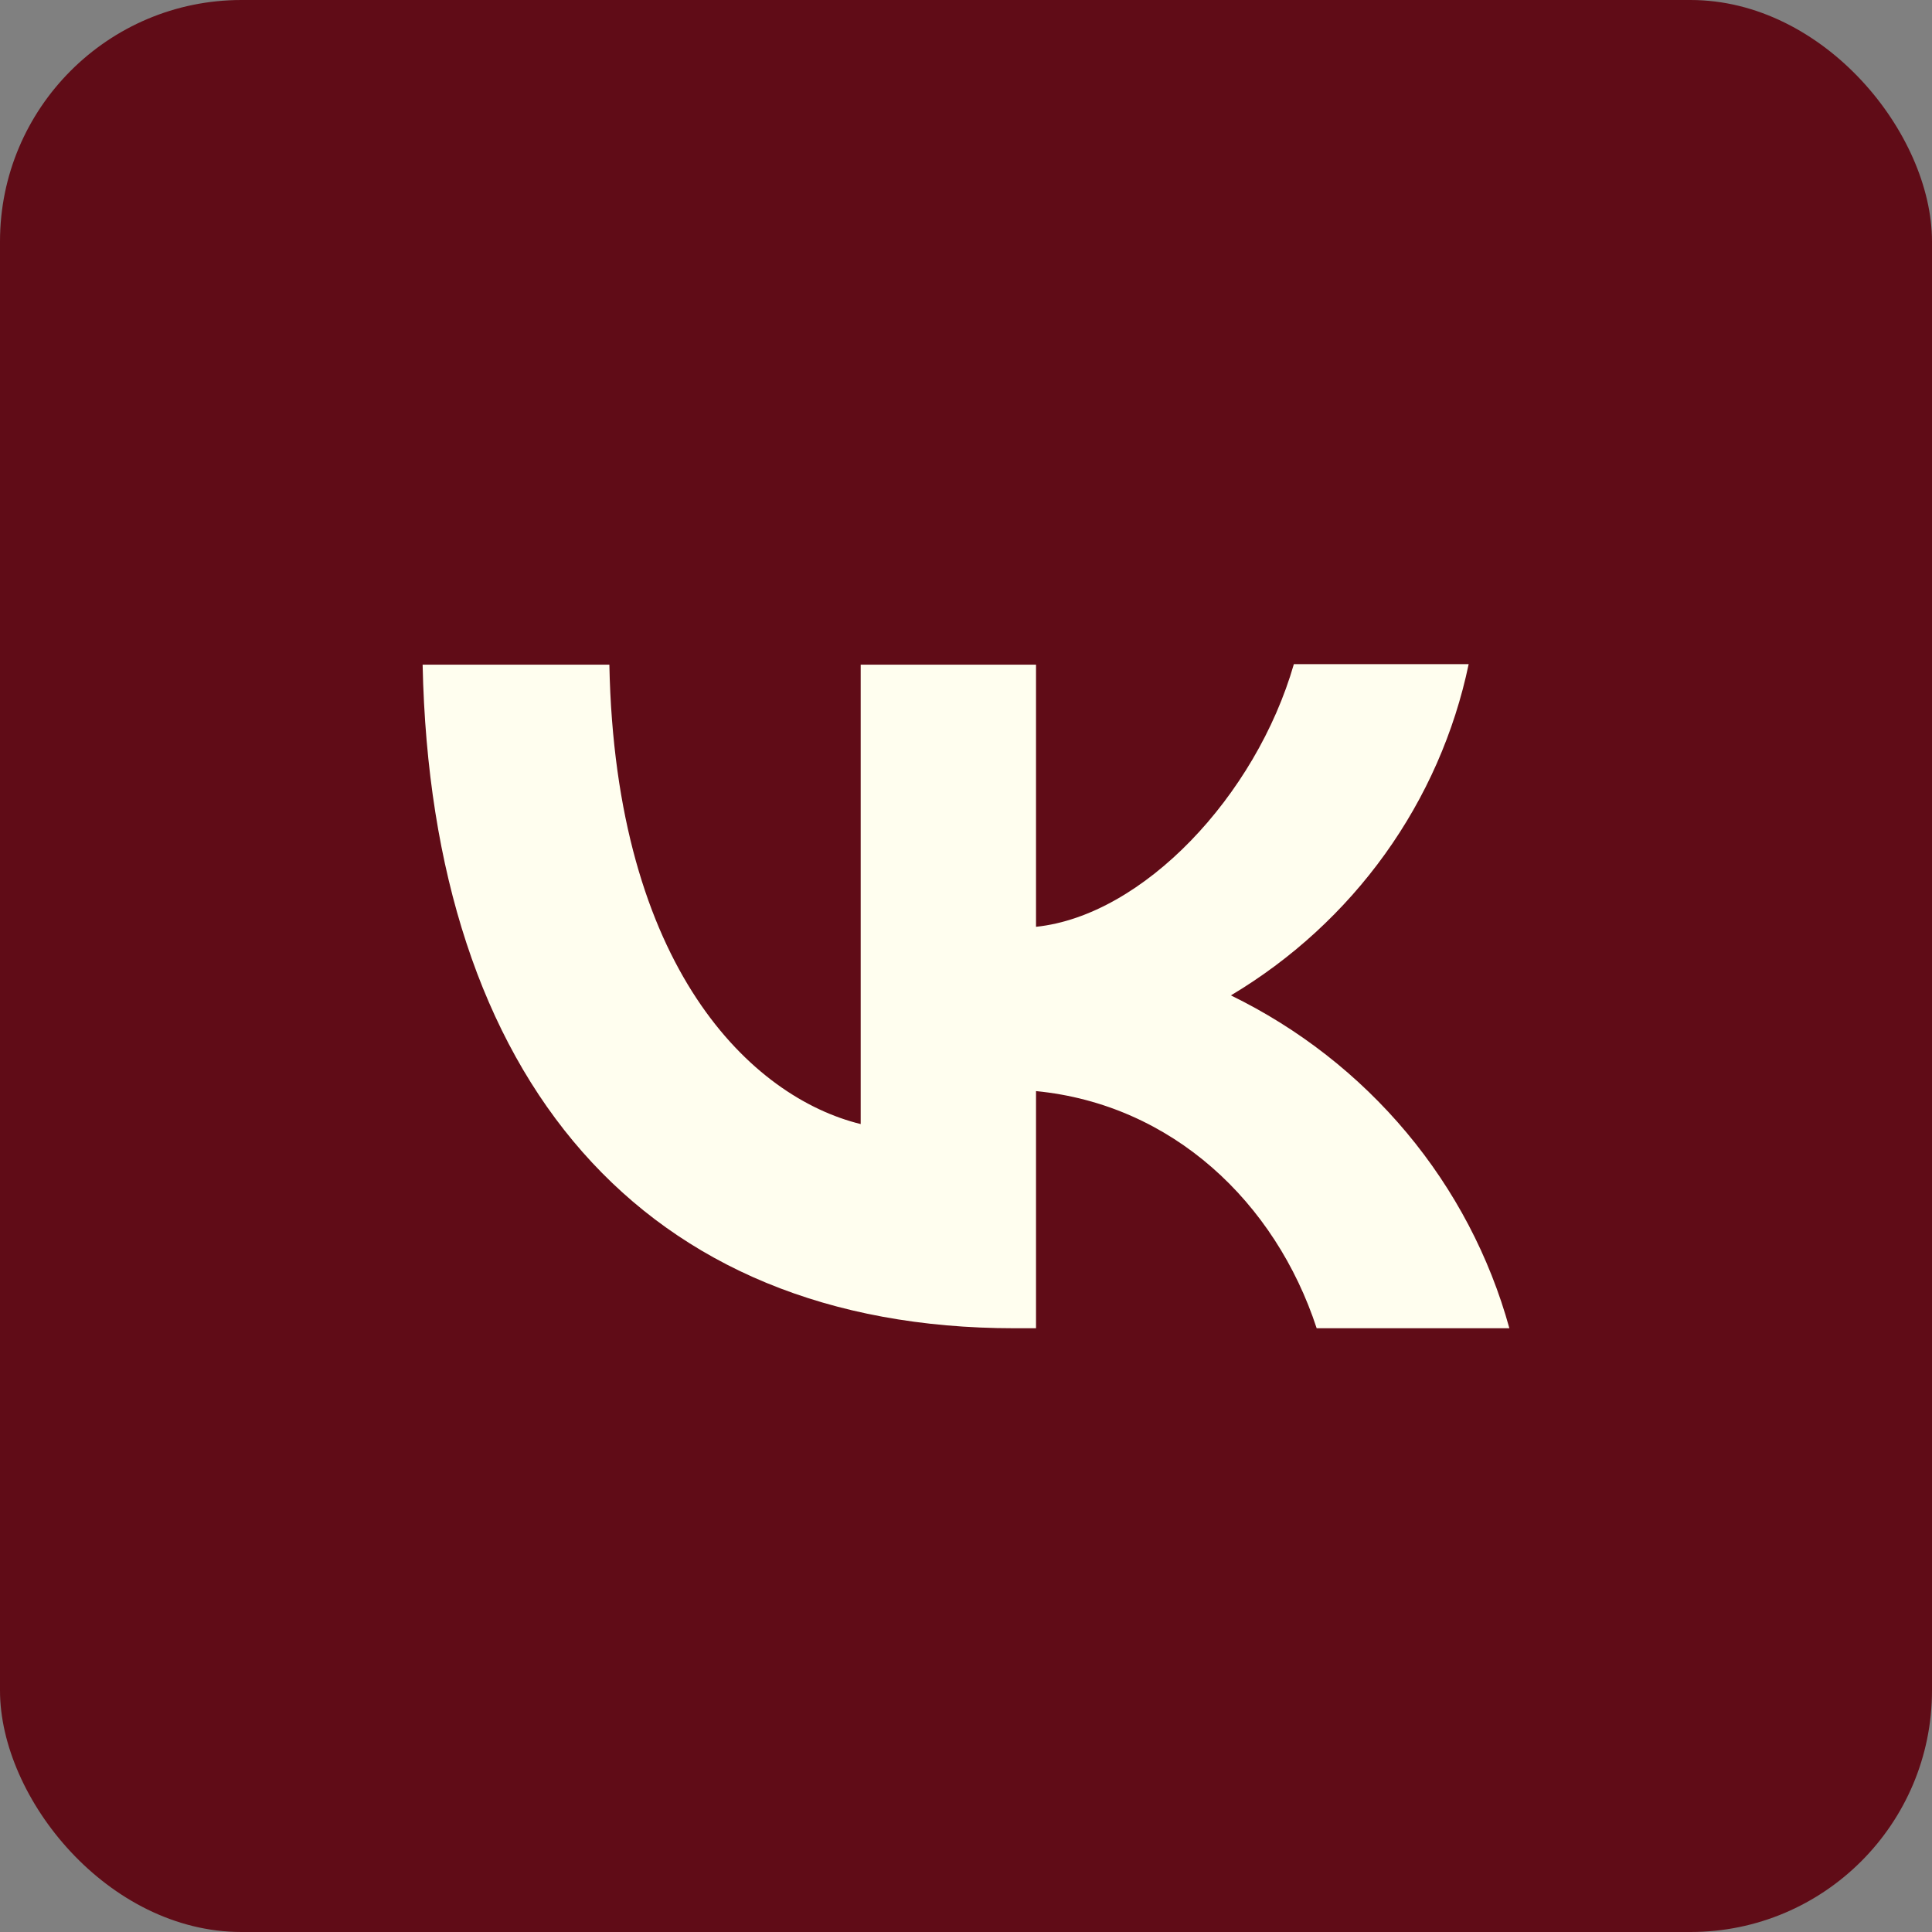 <?xml version="1.0" encoding="UTF-8"?> <svg xmlns="http://www.w3.org/2000/svg" width="128" height="128" viewBox="0 0 128 128" fill="none"><rect x="0" y="0" width="128" height="128" fill="#808080" stroke="none"/> <rect width="128" height="128" rx="16" fill="#600C17"></rect> <path d="M67.201 88C42.601 88 28.575 71.513 28 44.035H40.372C40.767 64.186 49.83 72.711 57.023 74.472V44.035H68.639V61.403C75.724 60.663 83.205 52.737 85.722 44H97.303C96.359 48.523 94.472 52.806 91.762 56.582C89.052 60.358 85.575 63.546 81.55 65.947C86.042 68.137 90.009 71.235 93.189 75.036C96.369 78.837 98.691 83.256 100 88H87.233C84.499 79.651 77.666 73.169 68.639 72.288V88H67.237H67.201Z" fill="#FFFEEF"></path> </svg> 